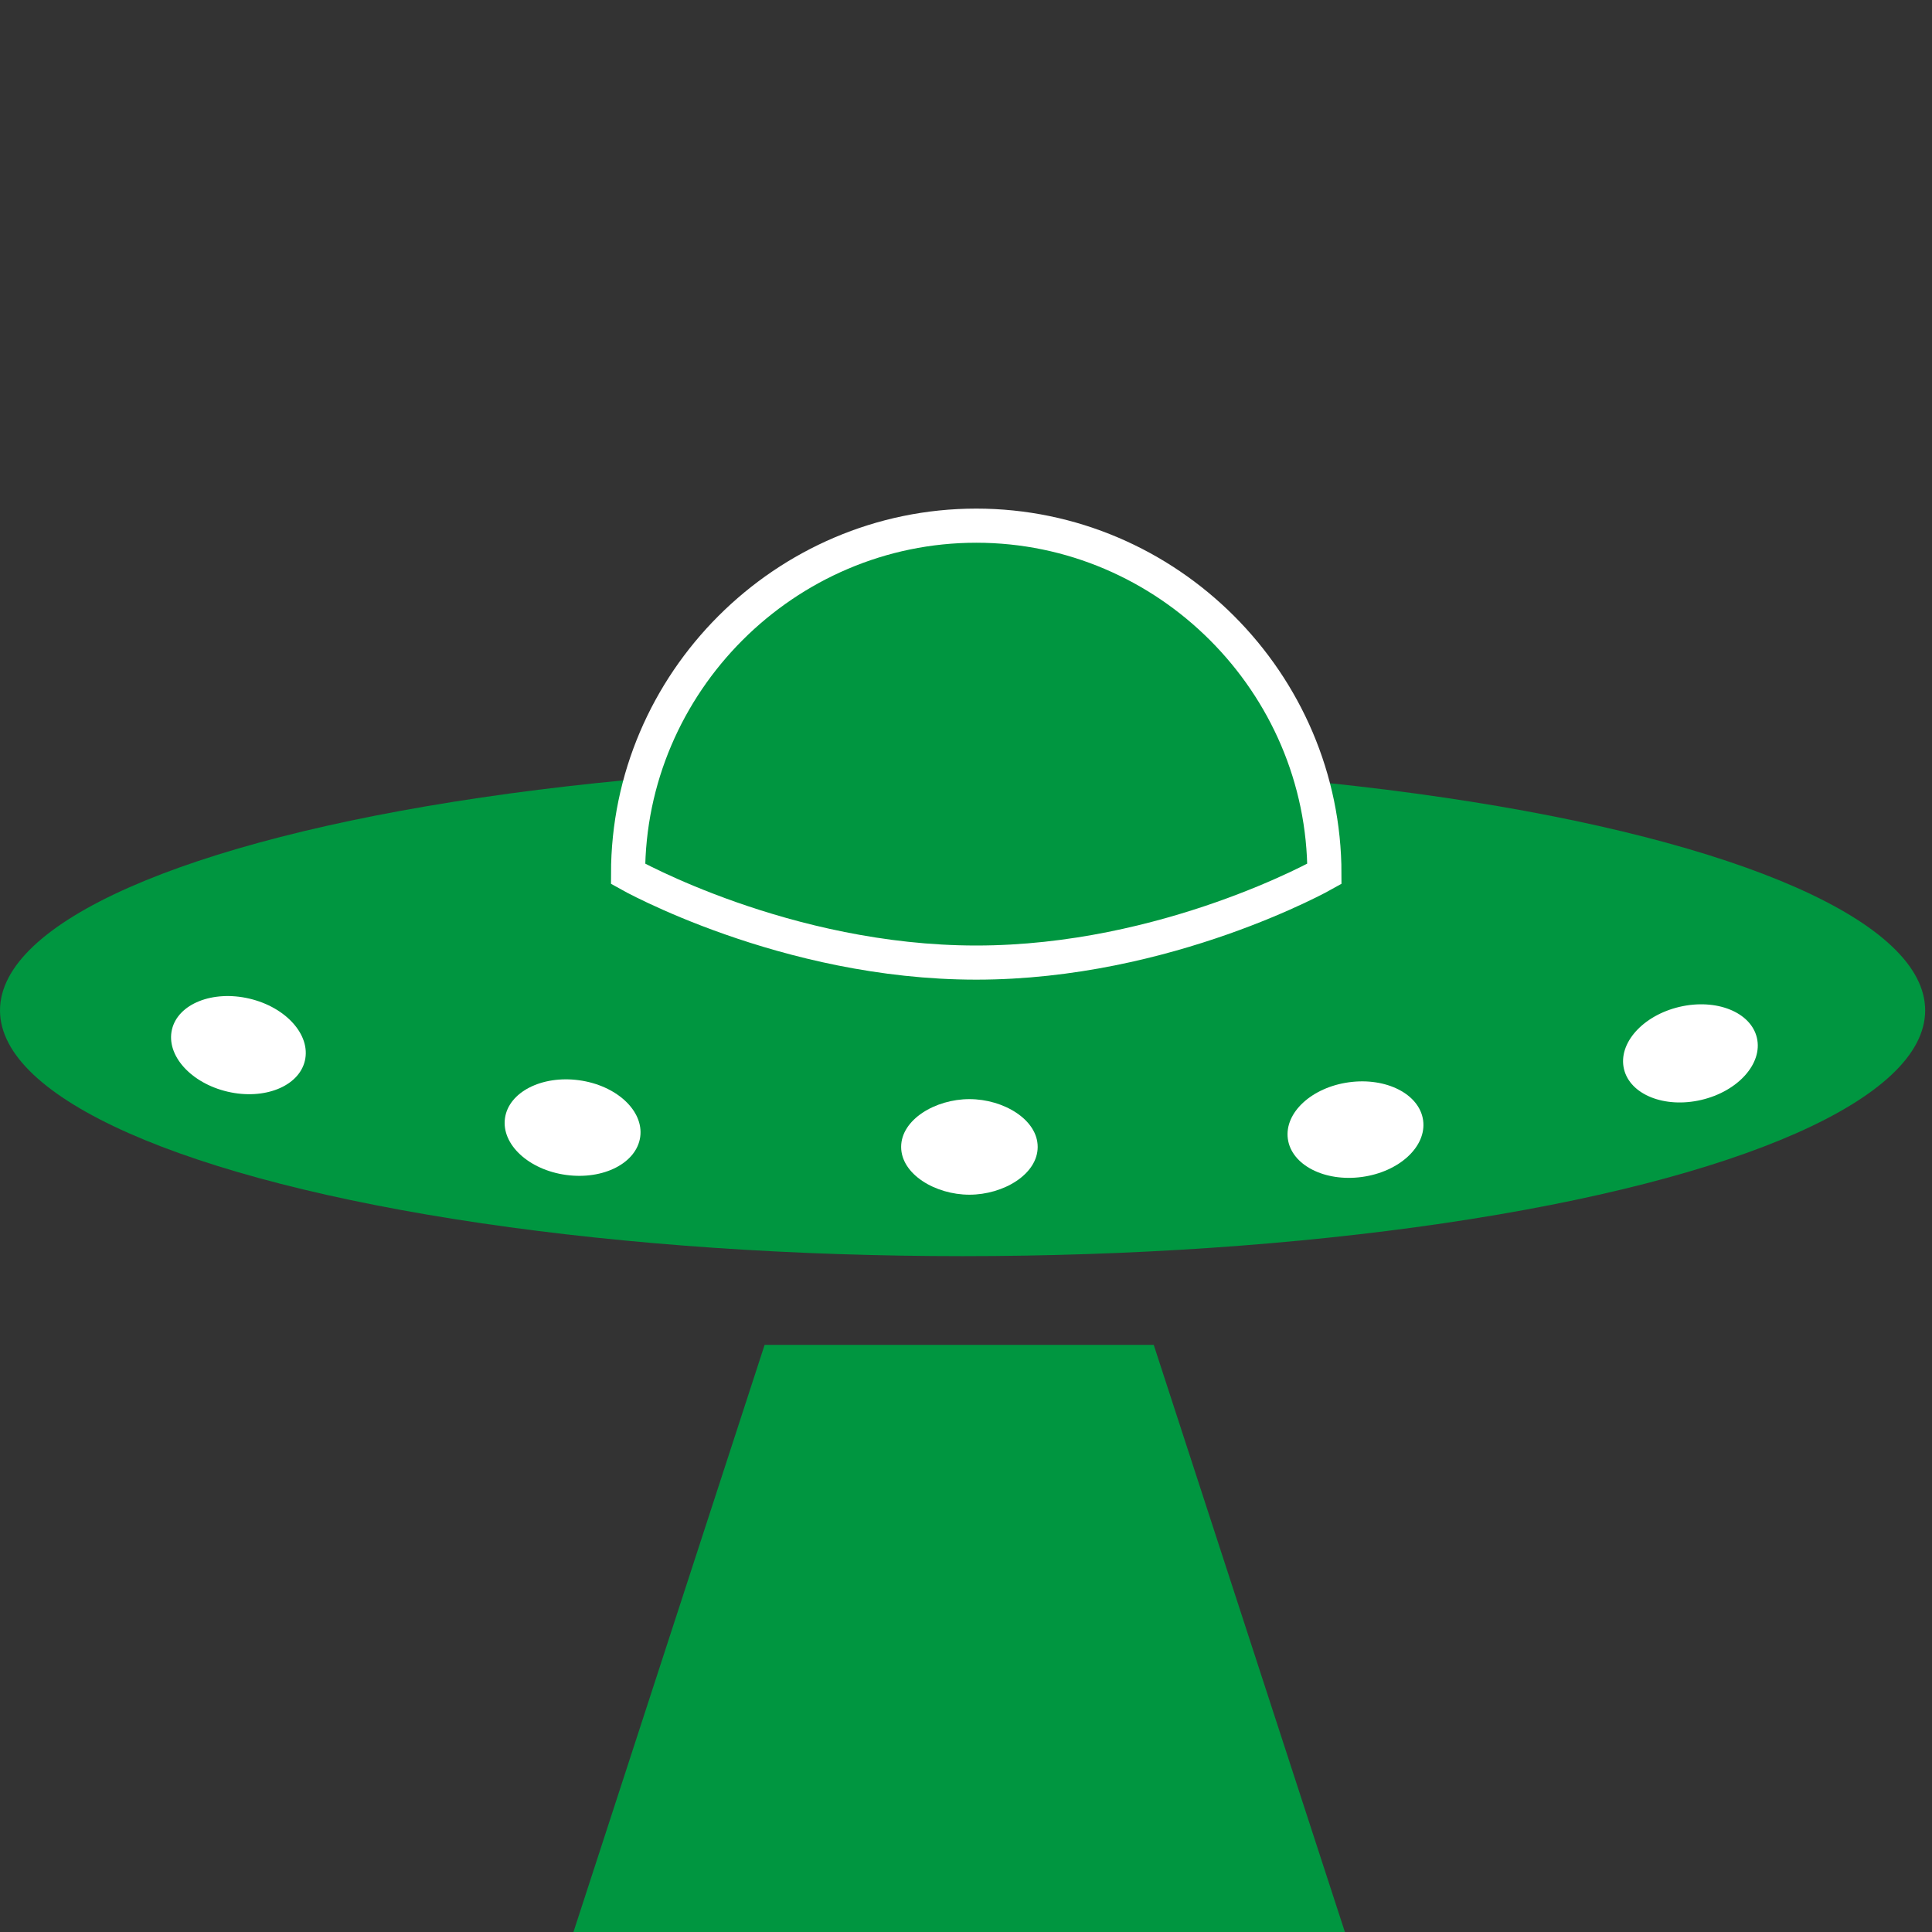 <svg xmlns="http://www.w3.org/2000/svg" id="Ebene_1" viewBox="0 0 28.3 28.3"><rect x="0" y="0" width="28.3" height="28.3" fill="#333333" stroke="none"/><defs><style>      .st0 {        fill: #fff;      }      .st1, .st2 {        fill: #009640;      }      .st2 {        stroke: #fff;        stroke-miterlimit: 10;        stroke-width: .5px;      }    </style></defs><ellipse class="st1" cx="14.1" cy="14.8" rx="14.1" ry="3.6"></ellipse><path class="st2" d="M19.4,12.8s-2.3,1.3-5.1,1.3-5.1-1.3-5.1-1.3c0-2.8,2.3-5.1,5.1-5.1s5.1,2.3,5.1,5.1Z"></path><ellipse class="st0" cx="3.5" cy="15.4" rx=".7" ry="1" transform="translate(-12.3 15.2) rotate(-76.8)"></ellipse><ellipse class="st0" cx="8.4" cy="16.5" rx=".7" ry="1" transform="translate(-9.1 22.6) rotate(-82.2)"></ellipse><path class="st0" d="M15.2,16.8c0,.4-.5.7-1,.7s-1-.3-1-.7.5-.7,1-.7,1,.3,1,.7Z"></path><ellipse class="st0" cx="24.8" cy="15.4" rx="1" ry=".7" transform="translate(-2.9 6.1) rotate(-13.2)"></ellipse><ellipse class="st0" cx="19.9" cy="16.5" rx="1" ry=".7" transform="translate(-2.1 2.9) rotate(-7.8)"></ellipse><polygon class="st1" points="11.2 19.7 16.9 19.7 19.7 28.3 8.4 28.3 11.2 19.7"></polygon></svg>